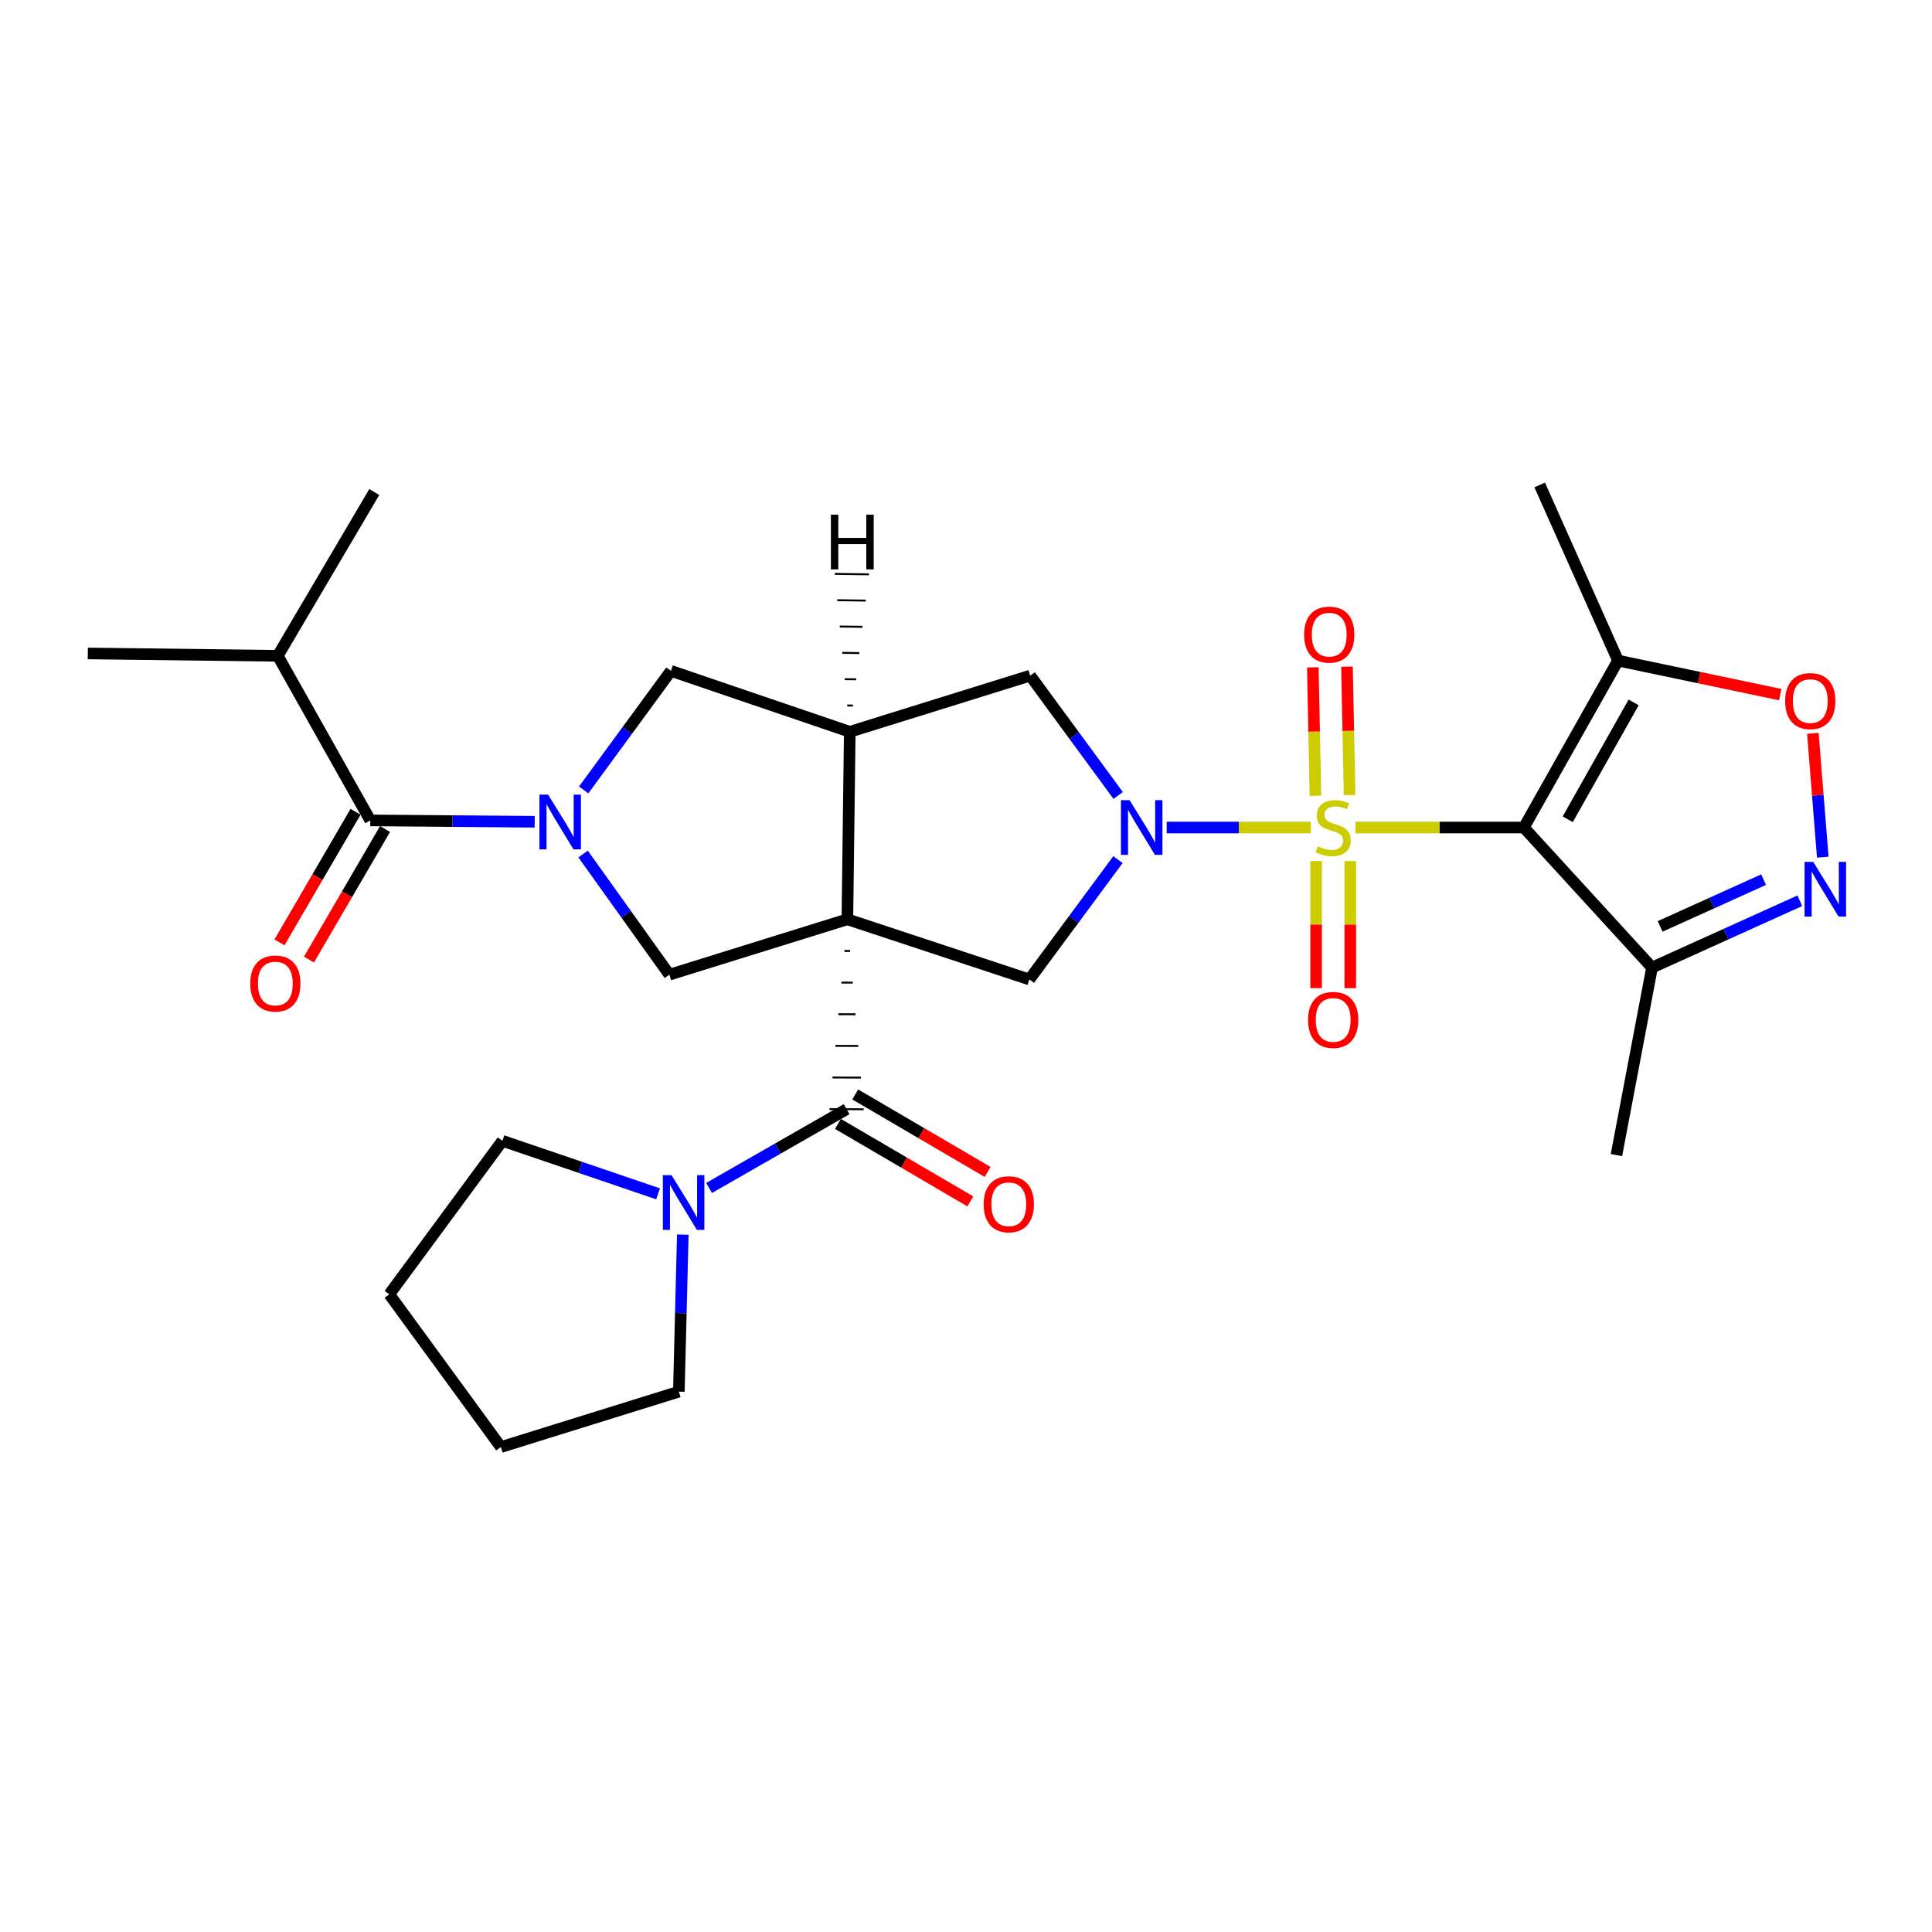 <?xml version='1.0' encoding='iso-8859-1'?>
<svg version='1.1' baseProfile='full'
              xmlns='http://www.w3.org/2000/svg'
                      xmlns:rdkit='http://www.rdkit.org/xml'
                      xmlns:xlink='http://www.w3.org/1999/xlink'
                  xml:space='preserve'
width='1000px' height='1000px' viewBox='0 0 1000 1000'>
<!-- END OF HEADER -->
<rect style='opacity:1.0;fill:#FFFFFF;stroke:none' width='1000' height='1000' x='0' y='0'> </rect>
<path class='bond-1' d='M 701.598,428.323 L 745.172,428.323' style='fill:none;fill-rule:evenodd;stroke:#CCCC00;stroke-width:6px;stroke-linecap:butt;stroke-linejoin:miter;stroke-opacity:1' />
<path class='bond-1' d='M 745.172,428.323 L 788.745,428.323' style='fill:none;fill-rule:evenodd;stroke:#000000;stroke-width:6px;stroke-linecap:butt;stroke-linejoin:miter;stroke-opacity:1' />
<path class='bond-2' d='M 678.493,428.323 L 641.178,428.323' style='fill:none;fill-rule:evenodd;stroke:#CCCC00;stroke-width:6px;stroke-linecap:butt;stroke-linejoin:miter;stroke-opacity:1' />
<path class='bond-2' d='M 641.178,428.323 L 603.863,428.323' style='fill:none;fill-rule:evenodd;stroke:#0000FF;stroke-width:6px;stroke-linecap:butt;stroke-linejoin:miter;stroke-opacity:1' />
<path class='bond-16' d='M 698.551,411.523 L 697.871,378.293' style='fill:none;fill-rule:evenodd;stroke:#CCCC00;stroke-width:6px;stroke-linecap:butt;stroke-linejoin:miter;stroke-opacity:1' />
<path class='bond-16' d='M 697.871,378.293 L 697.192,345.063' style='fill:none;fill-rule:evenodd;stroke:#FF0000;stroke-width:6px;stroke-linecap:butt;stroke-linejoin:miter;stroke-opacity:1' />
<path class='bond-16' d='M 680.871,411.885 L 680.191,378.654' style='fill:none;fill-rule:evenodd;stroke:#CCCC00;stroke-width:6px;stroke-linecap:butt;stroke-linejoin:miter;stroke-opacity:1' />
<path class='bond-16' d='M 680.191,378.654 L 679.512,345.424' style='fill:none;fill-rule:evenodd;stroke:#FF0000;stroke-width:6px;stroke-linecap:butt;stroke-linejoin:miter;stroke-opacity:1' />
<path class='bond-17' d='M 681.209,445.69 L 681.209,478.574' style='fill:none;fill-rule:evenodd;stroke:#CCCC00;stroke-width:6px;stroke-linecap:butt;stroke-linejoin:miter;stroke-opacity:1' />
<path class='bond-17' d='M 681.209,478.574 L 681.209,511.458' style='fill:none;fill-rule:evenodd;stroke:#FF0000;stroke-width:6px;stroke-linecap:butt;stroke-linejoin:miter;stroke-opacity:1' />
<path class='bond-17' d='M 698.893,445.69 L 698.893,478.574' style='fill:none;fill-rule:evenodd;stroke:#CCCC00;stroke-width:6px;stroke-linecap:butt;stroke-linejoin:miter;stroke-opacity:1' />
<path class='bond-17' d='M 698.893,478.574 L 698.893,511.458' style='fill:none;fill-rule:evenodd;stroke:#FF0000;stroke-width:6px;stroke-linecap:butt;stroke-linejoin:miter;stroke-opacity:1' />
<path class='bond-0' d='M 438.6,475.832 L 532.795,506.965' style='fill:none;fill-rule:evenodd;stroke:#000000;stroke-width:6px;stroke-linecap:butt;stroke-linejoin:miter;stroke-opacity:1' />
<path class='bond-4' d='M 437.059,492.207 L 440.007,492.219' style='fill:none;fill-rule:evenodd;stroke:#000000;stroke-width:1.0px;stroke-linecap:butt;stroke-linejoin:miter;stroke-opacity:1' />
<path class='bond-4' d='M 435.519,508.581 L 441.413,508.605' style='fill:none;fill-rule:evenodd;stroke:#000000;stroke-width:1.0px;stroke-linecap:butt;stroke-linejoin:miter;stroke-opacity:1' />
<path class='bond-4' d='M 433.978,524.955 L 442.819,524.991' style='fill:none;fill-rule:evenodd;stroke:#000000;stroke-width:1.0px;stroke-linecap:butt;stroke-linejoin:miter;stroke-opacity:1' />
<path class='bond-4' d='M 432.437,541.329 L 444.226,541.378' style='fill:none;fill-rule:evenodd;stroke:#000000;stroke-width:1.0px;stroke-linecap:butt;stroke-linejoin:miter;stroke-opacity:1' />
<path class='bond-4' d='M 430.896,557.703 L 445.632,557.764' style='fill:none;fill-rule:evenodd;stroke:#000000;stroke-width:1.0px;stroke-linecap:butt;stroke-linejoin:miter;stroke-opacity:1' />
<path class='bond-4' d='M 429.356,574.078 L 447.039,574.15' style='fill:none;fill-rule:evenodd;stroke:#000000;stroke-width:1.0px;stroke-linecap:butt;stroke-linejoin:miter;stroke-opacity:1' />
<path class='bond-7' d='M 438.6,475.832 L 346.469,504.499' style='fill:none;fill-rule:evenodd;stroke:#000000;stroke-width:6px;stroke-linecap:butt;stroke-linejoin:miter;stroke-opacity:1' />
<path class='bond-29' d='M 438.6,475.832 L 439.838,378.779' style='fill:none;fill-rule:evenodd;stroke:#000000;stroke-width:6px;stroke-linecap:butt;stroke-linejoin:miter;stroke-opacity:1' />
<path class='bond-9' d='M 788.745,428.323 L 837.483,341.919' style='fill:none;fill-rule:evenodd;stroke:#000000;stroke-width:6px;stroke-linecap:butt;stroke-linejoin:miter;stroke-opacity:1' />
<path class='bond-9' d='M 811.458,424.05 L 845.574,363.567' style='fill:none;fill-rule:evenodd;stroke:#000000;stroke-width:6px;stroke-linecap:butt;stroke-linejoin:miter;stroke-opacity:1' />
<path class='bond-11' d='M 788.745,428.323 L 855.088,500.806' style='fill:none;fill-rule:evenodd;stroke:#000000;stroke-width:6px;stroke-linecap:butt;stroke-linejoin:miter;stroke-opacity:1' />
<path class='bond-6' d='M 578.658,444.928 L 555.727,475.946' style='fill:none;fill-rule:evenodd;stroke:#0000FF;stroke-width:6px;stroke-linecap:butt;stroke-linejoin:miter;stroke-opacity:1' />
<path class='bond-6' d='M 555.727,475.946 L 532.795,506.965' style='fill:none;fill-rule:evenodd;stroke:#000000;stroke-width:6px;stroke-linecap:butt;stroke-linejoin:miter;stroke-opacity:1' />
<path class='bond-13' d='M 578.749,411.724 L 555.983,380.712' style='fill:none;fill-rule:evenodd;stroke:#0000FF;stroke-width:6px;stroke-linecap:butt;stroke-linejoin:miter;stroke-opacity:1' />
<path class='bond-13' d='M 555.983,380.712 L 533.217,349.699' style='fill:none;fill-rule:evenodd;stroke:#000000;stroke-width:6px;stroke-linecap:butt;stroke-linejoin:miter;stroke-opacity:1' />
<path class='bond-3' d='M 302.105,408.87 L 324.69,378.056' style='fill:none;fill-rule:evenodd;stroke:#0000FF;stroke-width:6px;stroke-linecap:butt;stroke-linejoin:miter;stroke-opacity:1' />
<path class='bond-3' d='M 324.69,378.056 L 347.274,347.243' style='fill:none;fill-rule:evenodd;stroke:#000000;stroke-width:6px;stroke-linecap:butt;stroke-linejoin:miter;stroke-opacity:1' />
<path class='bond-10' d='M 276.753,425.344 L 234.211,424.991' style='fill:none;fill-rule:evenodd;stroke:#0000FF;stroke-width:6px;stroke-linecap:butt;stroke-linejoin:miter;stroke-opacity:1' />
<path class='bond-10' d='M 234.211,424.991 L 191.668,424.638' style='fill:none;fill-rule:evenodd;stroke:#000000;stroke-width:6px;stroke-linecap:butt;stroke-linejoin:miter;stroke-opacity:1' />
<path class='bond-31' d='M 301.811,442.043 L 324.14,473.271' style='fill:none;fill-rule:evenodd;stroke:#0000FF;stroke-width:6px;stroke-linecap:butt;stroke-linejoin:miter;stroke-opacity:1' />
<path class='bond-31' d='M 324.14,473.271 L 346.469,504.499' style='fill:none;fill-rule:evenodd;stroke:#000000;stroke-width:6px;stroke-linecap:butt;stroke-linejoin:miter;stroke-opacity:1' />
<path class='bond-15' d='M 438.197,574.114 L 402.602,594.5' style='fill:none;fill-rule:evenodd;stroke:#000000;stroke-width:6px;stroke-linecap:butt;stroke-linejoin:miter;stroke-opacity:1' />
<path class='bond-15' d='M 402.602,594.5 L 367.007,614.886' style='fill:none;fill-rule:evenodd;stroke:#0000FF;stroke-width:6px;stroke-linecap:butt;stroke-linejoin:miter;stroke-opacity:1' />
<path class='bond-18' d='M 433.731,581.745 L 467.989,601.795' style='fill:none;fill-rule:evenodd;stroke:#000000;stroke-width:6px;stroke-linecap:butt;stroke-linejoin:miter;stroke-opacity:1' />
<path class='bond-18' d='M 467.989,601.795 L 502.247,621.844' style='fill:none;fill-rule:evenodd;stroke:#FF0000;stroke-width:6px;stroke-linecap:butt;stroke-linejoin:miter;stroke-opacity:1' />
<path class='bond-18' d='M 442.663,566.483 L 476.921,586.533' style='fill:none;fill-rule:evenodd;stroke:#000000;stroke-width:6px;stroke-linecap:butt;stroke-linejoin:miter;stroke-opacity:1' />
<path class='bond-18' d='M 476.921,586.533 L 511.18,606.582' style='fill:none;fill-rule:evenodd;stroke:#FF0000;stroke-width:6px;stroke-linecap:butt;stroke-linejoin:miter;stroke-opacity:1' />
<path class='bond-5' d='M 439.838,378.779 L 533.217,349.699' style='fill:none;fill-rule:evenodd;stroke:#000000;stroke-width:6px;stroke-linecap:butt;stroke-linejoin:miter;stroke-opacity:1' />
<path class='bond-14' d='M 439.838,378.779 L 347.274,347.243' style='fill:none;fill-rule:evenodd;stroke:#000000;stroke-width:6px;stroke-linecap:butt;stroke-linejoin:miter;stroke-opacity:1' />
<path class='bond-33' d='M 441.491,365.196 L 438.544,365.157' style='fill:none;fill-rule:evenodd;stroke:#000000;stroke-width:1.0px;stroke-linecap:butt;stroke-linejoin:miter;stroke-opacity:1' />
<path class='bond-33' d='M 443.145,351.612 L 437.251,351.534' style='fill:none;fill-rule:evenodd;stroke:#000000;stroke-width:1.0px;stroke-linecap:butt;stroke-linejoin:miter;stroke-opacity:1' />
<path class='bond-33' d='M 444.798,338.029 L 435.957,337.912' style='fill:none;fill-rule:evenodd;stroke:#000000;stroke-width:1.0px;stroke-linecap:butt;stroke-linejoin:miter;stroke-opacity:1' />
<path class='bond-33' d='M 446.452,324.445 L 434.664,324.289' style='fill:none;fill-rule:evenodd;stroke:#000000;stroke-width:1.0px;stroke-linecap:butt;stroke-linejoin:miter;stroke-opacity:1' />
<path class='bond-33' d='M 448.105,310.862 L 433.37,310.667' style='fill:none;fill-rule:evenodd;stroke:#000000;stroke-width:1.0px;stroke-linecap:butt;stroke-linejoin:miter;stroke-opacity:1' />
<path class='bond-33' d='M 449.759,297.278 L 432.077,297.045' style='fill:none;fill-rule:evenodd;stroke:#000000;stroke-width:1.0px;stroke-linecap:butt;stroke-linejoin:miter;stroke-opacity:1' />
<path class='bond-8' d='M 931.582,466.236 L 893.335,483.521' style='fill:none;fill-rule:evenodd;stroke:#0000FF;stroke-width:6px;stroke-linecap:butt;stroke-linejoin:miter;stroke-opacity:1' />
<path class='bond-8' d='M 893.335,483.521 L 855.088,500.806' style='fill:none;fill-rule:evenodd;stroke:#000000;stroke-width:6px;stroke-linecap:butt;stroke-linejoin:miter;stroke-opacity:1' />
<path class='bond-8' d='M 912.826,455.307 L 886.053,467.407' style='fill:none;fill-rule:evenodd;stroke:#0000FF;stroke-width:6px;stroke-linecap:butt;stroke-linejoin:miter;stroke-opacity:1' />
<path class='bond-8' d='M 886.053,467.407 L 859.28,479.506' style='fill:none;fill-rule:evenodd;stroke:#000000;stroke-width:6px;stroke-linecap:butt;stroke-linejoin:miter;stroke-opacity:1' />
<path class='bond-30' d='M 943.456,443.666 L 940.895,411.625' style='fill:none;fill-rule:evenodd;stroke:#0000FF;stroke-width:6px;stroke-linecap:butt;stroke-linejoin:miter;stroke-opacity:1' />
<path class='bond-30' d='M 940.895,411.625 L 938.334,379.583' style='fill:none;fill-rule:evenodd;stroke:#FF0000;stroke-width:6px;stroke-linecap:butt;stroke-linejoin:miter;stroke-opacity:1' />
<path class='bond-12' d='M 837.483,341.919 L 879.467,350.726' style='fill:none;fill-rule:evenodd;stroke:#000000;stroke-width:6px;stroke-linecap:butt;stroke-linejoin:miter;stroke-opacity:1' />
<path class='bond-12' d='M 879.467,350.726 L 921.45,359.534' style='fill:none;fill-rule:evenodd;stroke:#FF0000;stroke-width:6px;stroke-linecap:butt;stroke-linejoin:miter;stroke-opacity:1' />
<path class='bond-21' d='M 837.483,341.919 L 796.938,251.005' style='fill:none;fill-rule:evenodd;stroke:#000000;stroke-width:6px;stroke-linecap:butt;stroke-linejoin:miter;stroke-opacity:1' />
<path class='bond-19' d='M 184.029,420.187 L 164.337,453.982' style='fill:none;fill-rule:evenodd;stroke:#000000;stroke-width:6px;stroke-linecap:butt;stroke-linejoin:miter;stroke-opacity:1' />
<path class='bond-19' d='M 164.337,453.982 L 144.645,487.777' style='fill:none;fill-rule:evenodd;stroke:#FF0000;stroke-width:6px;stroke-linecap:butt;stroke-linejoin:miter;stroke-opacity:1' />
<path class='bond-19' d='M 199.308,429.09 L 179.616,462.885' style='fill:none;fill-rule:evenodd;stroke:#000000;stroke-width:6px;stroke-linecap:butt;stroke-linejoin:miter;stroke-opacity:1' />
<path class='bond-19' d='M 179.616,462.885 L 159.924,496.68' style='fill:none;fill-rule:evenodd;stroke:#FF0000;stroke-width:6px;stroke-linecap:butt;stroke-linejoin:miter;stroke-opacity:1' />
<path class='bond-20' d='M 191.668,424.638 L 143.765,339.453' style='fill:none;fill-rule:evenodd;stroke:#000000;stroke-width:6px;stroke-linecap:butt;stroke-linejoin:miter;stroke-opacity:1' />
<path class='bond-24' d='M 855.088,500.806 L 836.667,597.869' style='fill:none;fill-rule:evenodd;stroke:#000000;stroke-width:6px;stroke-linecap:butt;stroke-linejoin:miter;stroke-opacity:1' />
<path class='bond-22' d='M 340.62,617.928 L 300.337,604.21' style='fill:none;fill-rule:evenodd;stroke:#0000FF;stroke-width:6px;stroke-linecap:butt;stroke-linejoin:miter;stroke-opacity:1' />
<path class='bond-22' d='M 300.337,604.21 L 260.055,590.491' style='fill:none;fill-rule:evenodd;stroke:#000000;stroke-width:6px;stroke-linecap:butt;stroke-linejoin:miter;stroke-opacity:1' />
<path class='bond-23' d='M 353.418,639.037 L 352.395,679.678' style='fill:none;fill-rule:evenodd;stroke:#0000FF;stroke-width:6px;stroke-linecap:butt;stroke-linejoin:miter;stroke-opacity:1' />
<path class='bond-23' d='M 352.395,679.678 L 351.371,720.318' style='fill:none;fill-rule:evenodd;stroke:#000000;stroke-width:6px;stroke-linecap:butt;stroke-linejoin:miter;stroke-opacity:1' />
<path class='bond-25' d='M 143.765,339.453 L 193.722,254.68' style='fill:none;fill-rule:evenodd;stroke:#000000;stroke-width:6px;stroke-linecap:butt;stroke-linejoin:miter;stroke-opacity:1' />
<path class='bond-26' d='M 143.765,339.453 L 45.455,338.225' style='fill:none;fill-rule:evenodd;stroke:#000000;stroke-width:6px;stroke-linecap:butt;stroke-linejoin:miter;stroke-opacity:1' />
<path class='bond-27' d='M 260.055,590.491 L 201.493,669.939' style='fill:none;fill-rule:evenodd;stroke:#000000;stroke-width:6px;stroke-linecap:butt;stroke-linejoin:miter;stroke-opacity:1' />
<path class='bond-28' d='M 351.371,720.318 L 259.259,748.995' style='fill:none;fill-rule:evenodd;stroke:#000000;stroke-width:6px;stroke-linecap:butt;stroke-linejoin:miter;stroke-opacity:1' />
<path class='bond-32' d='M 201.493,669.939 L 259.259,748.995' style='fill:none;fill-rule:evenodd;stroke:#000000;stroke-width:6px;stroke-linecap:butt;stroke-linejoin:miter;stroke-opacity:1' />
<path  class='atom-0' d='M 682.051 438.043
Q 682.371 438.163, 683.691 438.723
Q 685.011 439.283, 686.451 439.643
Q 687.931 439.963, 689.371 439.963
Q 692.051 439.963, 693.611 438.683
Q 695.171 437.363, 695.171 435.083
Q 695.171 433.523, 694.371 432.563
Q 693.611 431.603, 692.411 431.083
Q 691.211 430.563, 689.211 429.963
Q 686.691 429.203, 685.171 428.483
Q 683.691 427.763, 682.611 426.243
Q 681.571 424.723, 681.571 422.163
Q 681.571 418.603, 683.971 416.403
Q 686.411 414.203, 691.211 414.203
Q 694.491 414.203, 698.211 415.763
L 697.291 418.843
Q 693.891 417.443, 691.331 417.443
Q 688.571 417.443, 687.051 418.603
Q 685.531 419.723, 685.571 421.683
Q 685.571 423.203, 686.331 424.123
Q 687.131 425.043, 688.251 425.563
Q 689.411 426.083, 691.331 426.683
Q 693.891 427.483, 695.411 428.283
Q 696.931 429.083, 698.011 430.723
Q 699.131 432.323, 699.131 435.083
Q 699.131 439.003, 696.491 441.123
Q 693.891 443.203, 689.531 443.203
Q 687.011 443.203, 685.091 442.643
Q 683.211 442.123, 680.971 441.203
L 682.051 438.043
' fill='#CCCC00'/>
<path  class='atom-3' d='M 584.674 414.163
L 593.954 429.163
Q 594.874 430.643, 596.354 433.323
Q 597.834 436.003, 597.914 436.163
L 597.914 414.163
L 601.674 414.163
L 601.674 442.483
L 597.794 442.483
L 587.834 426.083
Q 586.674 424.163, 585.434 421.963
Q 584.234 419.763, 583.874 419.083
L 583.874 442.483
L 580.194 442.483
L 580.194 414.163
L 584.674 414.163
' fill='#0000FF'/>
<path  class='atom-4' d='M 283.69 411.294
L 292.97 426.294
Q 293.89 427.774, 295.37 430.454
Q 296.85 433.134, 296.93 433.294
L 296.93 411.294
L 300.69 411.294
L 300.69 439.614
L 296.81 439.614
L 286.85 423.214
Q 285.69 421.294, 284.45 419.094
Q 283.25 416.894, 282.89 416.214
L 282.89 439.614
L 279.21 439.614
L 279.21 411.294
L 283.69 411.294
' fill='#0000FF'/>
<path  class='atom-9' d='M 938.523 446.111
L 947.803 461.111
Q 948.723 462.591, 950.203 465.271
Q 951.683 467.951, 951.763 468.111
L 951.763 446.111
L 955.523 446.111
L 955.523 474.431
L 951.643 474.431
L 941.683 458.031
Q 940.523 456.111, 939.283 453.911
Q 938.083 451.711, 937.723 451.031
L 937.723 474.431
L 934.043 474.431
L 934.043 446.111
L 938.523 446.111
' fill='#0000FF'/>
<path  class='atom-13' d='M 923.992 362.875
Q 923.992 356.075, 927.352 352.275
Q 930.712 348.475, 936.992 348.475
Q 943.272 348.475, 946.632 352.275
Q 949.992 356.075, 949.992 362.875
Q 949.992 369.755, 946.592 373.675
Q 943.192 377.555, 936.992 377.555
Q 930.752 377.555, 927.352 373.675
Q 923.992 369.795, 923.992 362.875
M 936.992 374.355
Q 941.312 374.355, 943.632 371.475
Q 945.992 368.555, 945.992 362.875
Q 945.992 357.315, 943.632 354.515
Q 941.312 351.675, 936.992 351.675
Q 932.672 351.675, 930.312 354.475
Q 927.992 357.275, 927.992 362.875
Q 927.992 368.595, 930.312 371.475
Q 932.672 374.355, 936.992 374.355
' fill='#FF0000'/>
<path  class='atom-16' d='M 347.577 608.269
L 356.857 623.269
Q 357.777 624.749, 359.257 627.429
Q 360.737 630.109, 360.817 630.269
L 360.817 608.269
L 364.577 608.269
L 364.577 636.589
L 360.697 636.589
L 350.737 620.189
Q 349.577 618.269, 348.337 616.069
Q 347.137 613.869, 346.777 613.189
L 346.777 636.589
L 343.097 636.589
L 343.097 608.269
L 347.577 608.269
' fill='#0000FF'/>
<path  class='atom-17' d='M 675.007 328.48
Q 675.007 321.68, 678.367 317.88
Q 681.727 314.08, 688.007 314.08
Q 694.287 314.08, 697.647 317.88
Q 701.007 321.68, 701.007 328.48
Q 701.007 335.36, 697.607 339.28
Q 694.207 343.16, 688.007 343.16
Q 681.767 343.16, 678.367 339.28
Q 675.007 335.4, 675.007 328.48
M 688.007 339.96
Q 692.327 339.96, 694.647 337.08
Q 697.007 334.16, 697.007 328.48
Q 697.007 322.92, 694.647 320.12
Q 692.327 317.28, 688.007 317.28
Q 683.687 317.28, 681.327 320.08
Q 679.007 322.88, 679.007 328.48
Q 679.007 334.2, 681.327 337.08
Q 683.687 339.96, 688.007 339.96
' fill='#FF0000'/>
<path  class='atom-18' d='M 677.051 527.912
Q 677.051 521.112, 680.411 517.312
Q 683.771 513.512, 690.051 513.512
Q 696.331 513.512, 699.691 517.312
Q 703.051 521.112, 703.051 527.912
Q 703.051 534.792, 699.651 538.712
Q 696.251 542.592, 690.051 542.592
Q 683.811 542.592, 680.411 538.712
Q 677.051 534.832, 677.051 527.912
M 690.051 539.392
Q 694.371 539.392, 696.691 536.512
Q 699.051 533.592, 699.051 527.912
Q 699.051 522.352, 696.691 519.552
Q 694.371 516.712, 690.051 516.712
Q 685.731 516.712, 683.371 519.512
Q 681.051 522.312, 681.051 527.912
Q 681.051 533.632, 683.371 536.512
Q 685.731 539.392, 690.051 539.392
' fill='#FF0000'/>
<path  class='atom-19' d='M 509.145 623.325
Q 509.145 616.525, 512.505 612.725
Q 515.865 608.925, 522.145 608.925
Q 528.425 608.925, 531.785 612.725
Q 535.145 616.525, 535.145 623.325
Q 535.145 630.205, 531.745 634.125
Q 528.345 638.005, 522.145 638.005
Q 515.905 638.005, 512.505 634.125
Q 509.145 630.245, 509.145 623.325
M 522.145 634.805
Q 526.465 634.805, 528.785 631.925
Q 531.145 629.005, 531.145 623.325
Q 531.145 617.765, 528.785 614.965
Q 526.465 612.125, 522.145 612.125
Q 517.825 612.125, 515.465 614.925
Q 513.145 617.725, 513.145 623.325
Q 513.145 629.045, 515.465 631.925
Q 517.825 634.805, 522.145 634.805
' fill='#FF0000'/>
<path  class='atom-20' d='M 129.518 509.069
Q 129.518 502.269, 132.878 498.469
Q 136.238 494.669, 142.518 494.669
Q 148.798 494.669, 152.158 498.469
Q 155.518 502.269, 155.518 509.069
Q 155.518 515.949, 152.118 519.869
Q 148.718 523.749, 142.518 523.749
Q 136.278 523.749, 132.878 519.869
Q 129.518 515.989, 129.518 509.069
M 142.518 520.549
Q 146.838 520.549, 149.158 517.669
Q 151.518 514.749, 151.518 509.069
Q 151.518 503.509, 149.158 500.709
Q 146.838 497.869, 142.518 497.869
Q 138.198 497.869, 135.838 500.669
Q 133.518 503.469, 133.518 509.069
Q 133.518 514.789, 135.838 517.669
Q 138.198 520.549, 142.518 520.549
' fill='#FF0000'/>
<path  class='atom-30' d='M 430.058 266.385
L 433.898 266.385
L 433.898 278.425
L 448.378 278.425
L 448.378 266.385
L 452.218 266.385
L 452.218 294.705
L 448.378 294.705
L 448.378 281.625
L 433.898 281.625
L 433.898 294.705
L 430.058 294.705
L 430.058 266.385
' fill='#000000'/>
</svg>
